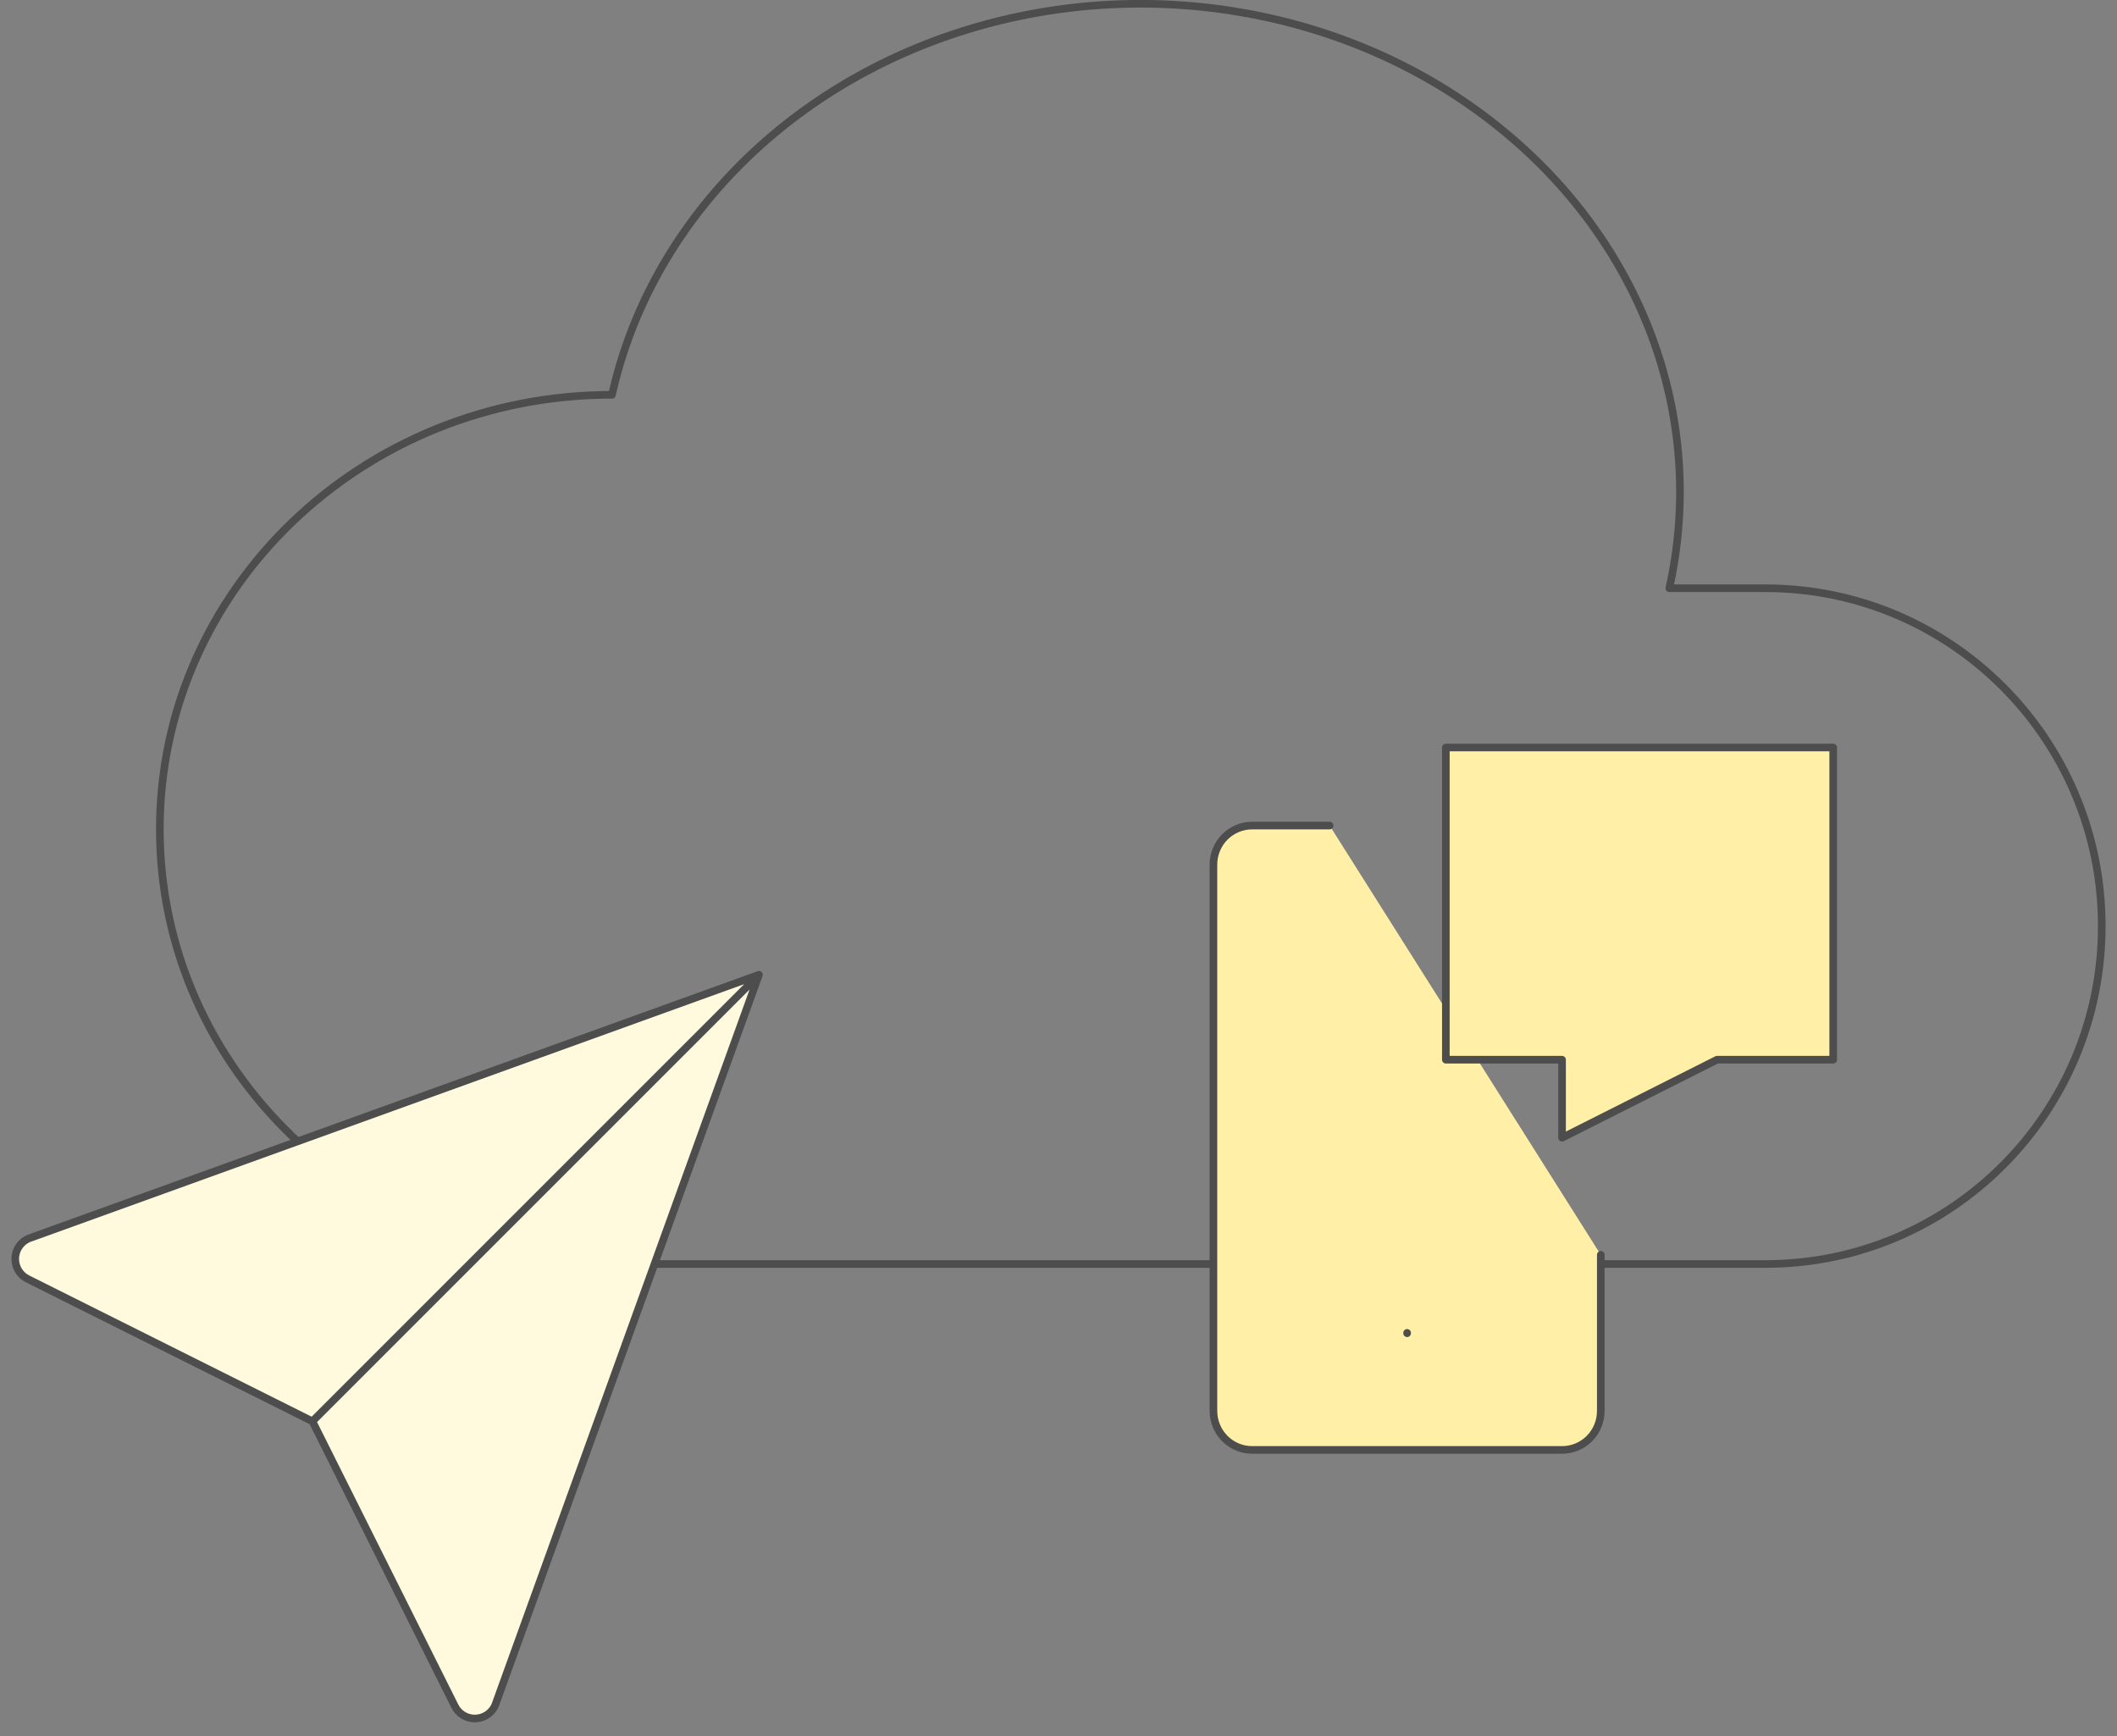 <svg width="139" height="114" viewBox="0 0 139 114" fill="none" xmlns="http://www.w3.org/2000/svg">
<rect x="0" y="0" width="139" height="114" fill="#808080" stroke="none"/>
<path d="M40.184 82.965C23.787 82.965 10.495 70.194 10.495 54.44C10.495 38.692 23.787 25.921 40.184 25.921C42.69 14.71 51.622 5.56 63.614 1.914C75.599 -1.726 88.834 0.686 98.32 8.277C107.807 15.849 112.104 27.41 109.605 38.622H115.916C128.112 38.622 138 48.548 138 60.803C138 73.064 128.112 82.99 115.91 82.99H40.184" stroke="#4D4D4D" stroke-width="0.5" stroke-linecap="round" stroke-linejoin="round"/>
<path d="M20.513 93.319L49.832 64Z" fill="#FFF9DD"/>
<path d="M49.832 64L32.507 111.976C32.39 112.232 32.202 112.448 31.966 112.6C31.73 112.751 31.455 112.832 31.174 112.832C30.894 112.832 30.619 112.751 30.383 112.6C30.146 112.448 29.959 112.232 29.842 111.976L20.513 93.319L1.855 83.99C1.6 83.873 1.384 83.686 1.232 83.449C1.081 83.213 1 82.938 1 82.657C1 82.377 1.081 82.102 1.232 81.866C1.384 81.629 1.6 81.442 1.855 81.325L49.832 64Z" fill="#FFF9DD"/>
<path d="M20.513 93.319L49.832 64M20.513 93.319L29.842 111.976C29.959 112.232 30.146 112.448 30.383 112.6C30.619 112.751 30.894 112.832 31.174 112.832C31.455 112.832 31.73 112.751 31.966 112.6C32.202 112.448 32.39 112.232 32.507 111.976L49.832 64M20.513 93.319L1.855 83.99C1.6 83.873 1.384 83.686 1.232 83.449C1.081 83.213 1 82.938 1 82.657C1 82.377 1.081 82.102 1.232 81.866C1.384 81.629 1.6 81.442 1.855 81.325L49.832 64" stroke="#4D4D4D" stroke-width="0.5" stroke-linecap="round" stroke-linejoin="round"/>
<path d="M94.933 49.079H120.366V69.577H112.736L102.563 74.701V69.577H94.933V49.079Z" fill="#FFEFA7"/>
<path d="M105.106 82.387V92.636C105.106 93.316 104.839 93.967 104.362 94.448C103.885 94.928 103.238 95.198 102.563 95.198H82.217C81.542 95.198 80.895 94.928 80.418 94.448C79.941 93.967 79.673 93.316 79.673 92.636V56.766C79.673 56.086 79.941 55.435 80.418 54.954C80.895 54.474 81.542 54.204 82.217 54.204H87.303" fill="#FFEFA7"/>
<path d="M92.39 87.512V87.537Z" fill="#FFEFA7"/>
<path d="M105.106 82.387V92.636C105.106 93.316 104.839 93.967 104.362 94.448C103.885 94.928 103.238 95.198 102.563 95.198H82.217C81.542 95.198 80.895 94.928 80.418 94.448C79.941 93.967 79.673 93.316 79.673 92.636V56.766C79.673 56.086 79.941 55.435 80.418 54.954C80.895 54.474 81.542 54.204 82.217 54.204H87.303M92.39 87.512V87.537M94.933 49.079H120.366V69.577H112.736L102.563 74.701V69.577H94.933V49.079Z" stroke="#4D4D4D" stroke-width="0.5" stroke-linecap="round" stroke-linejoin="round"/>
</svg>
